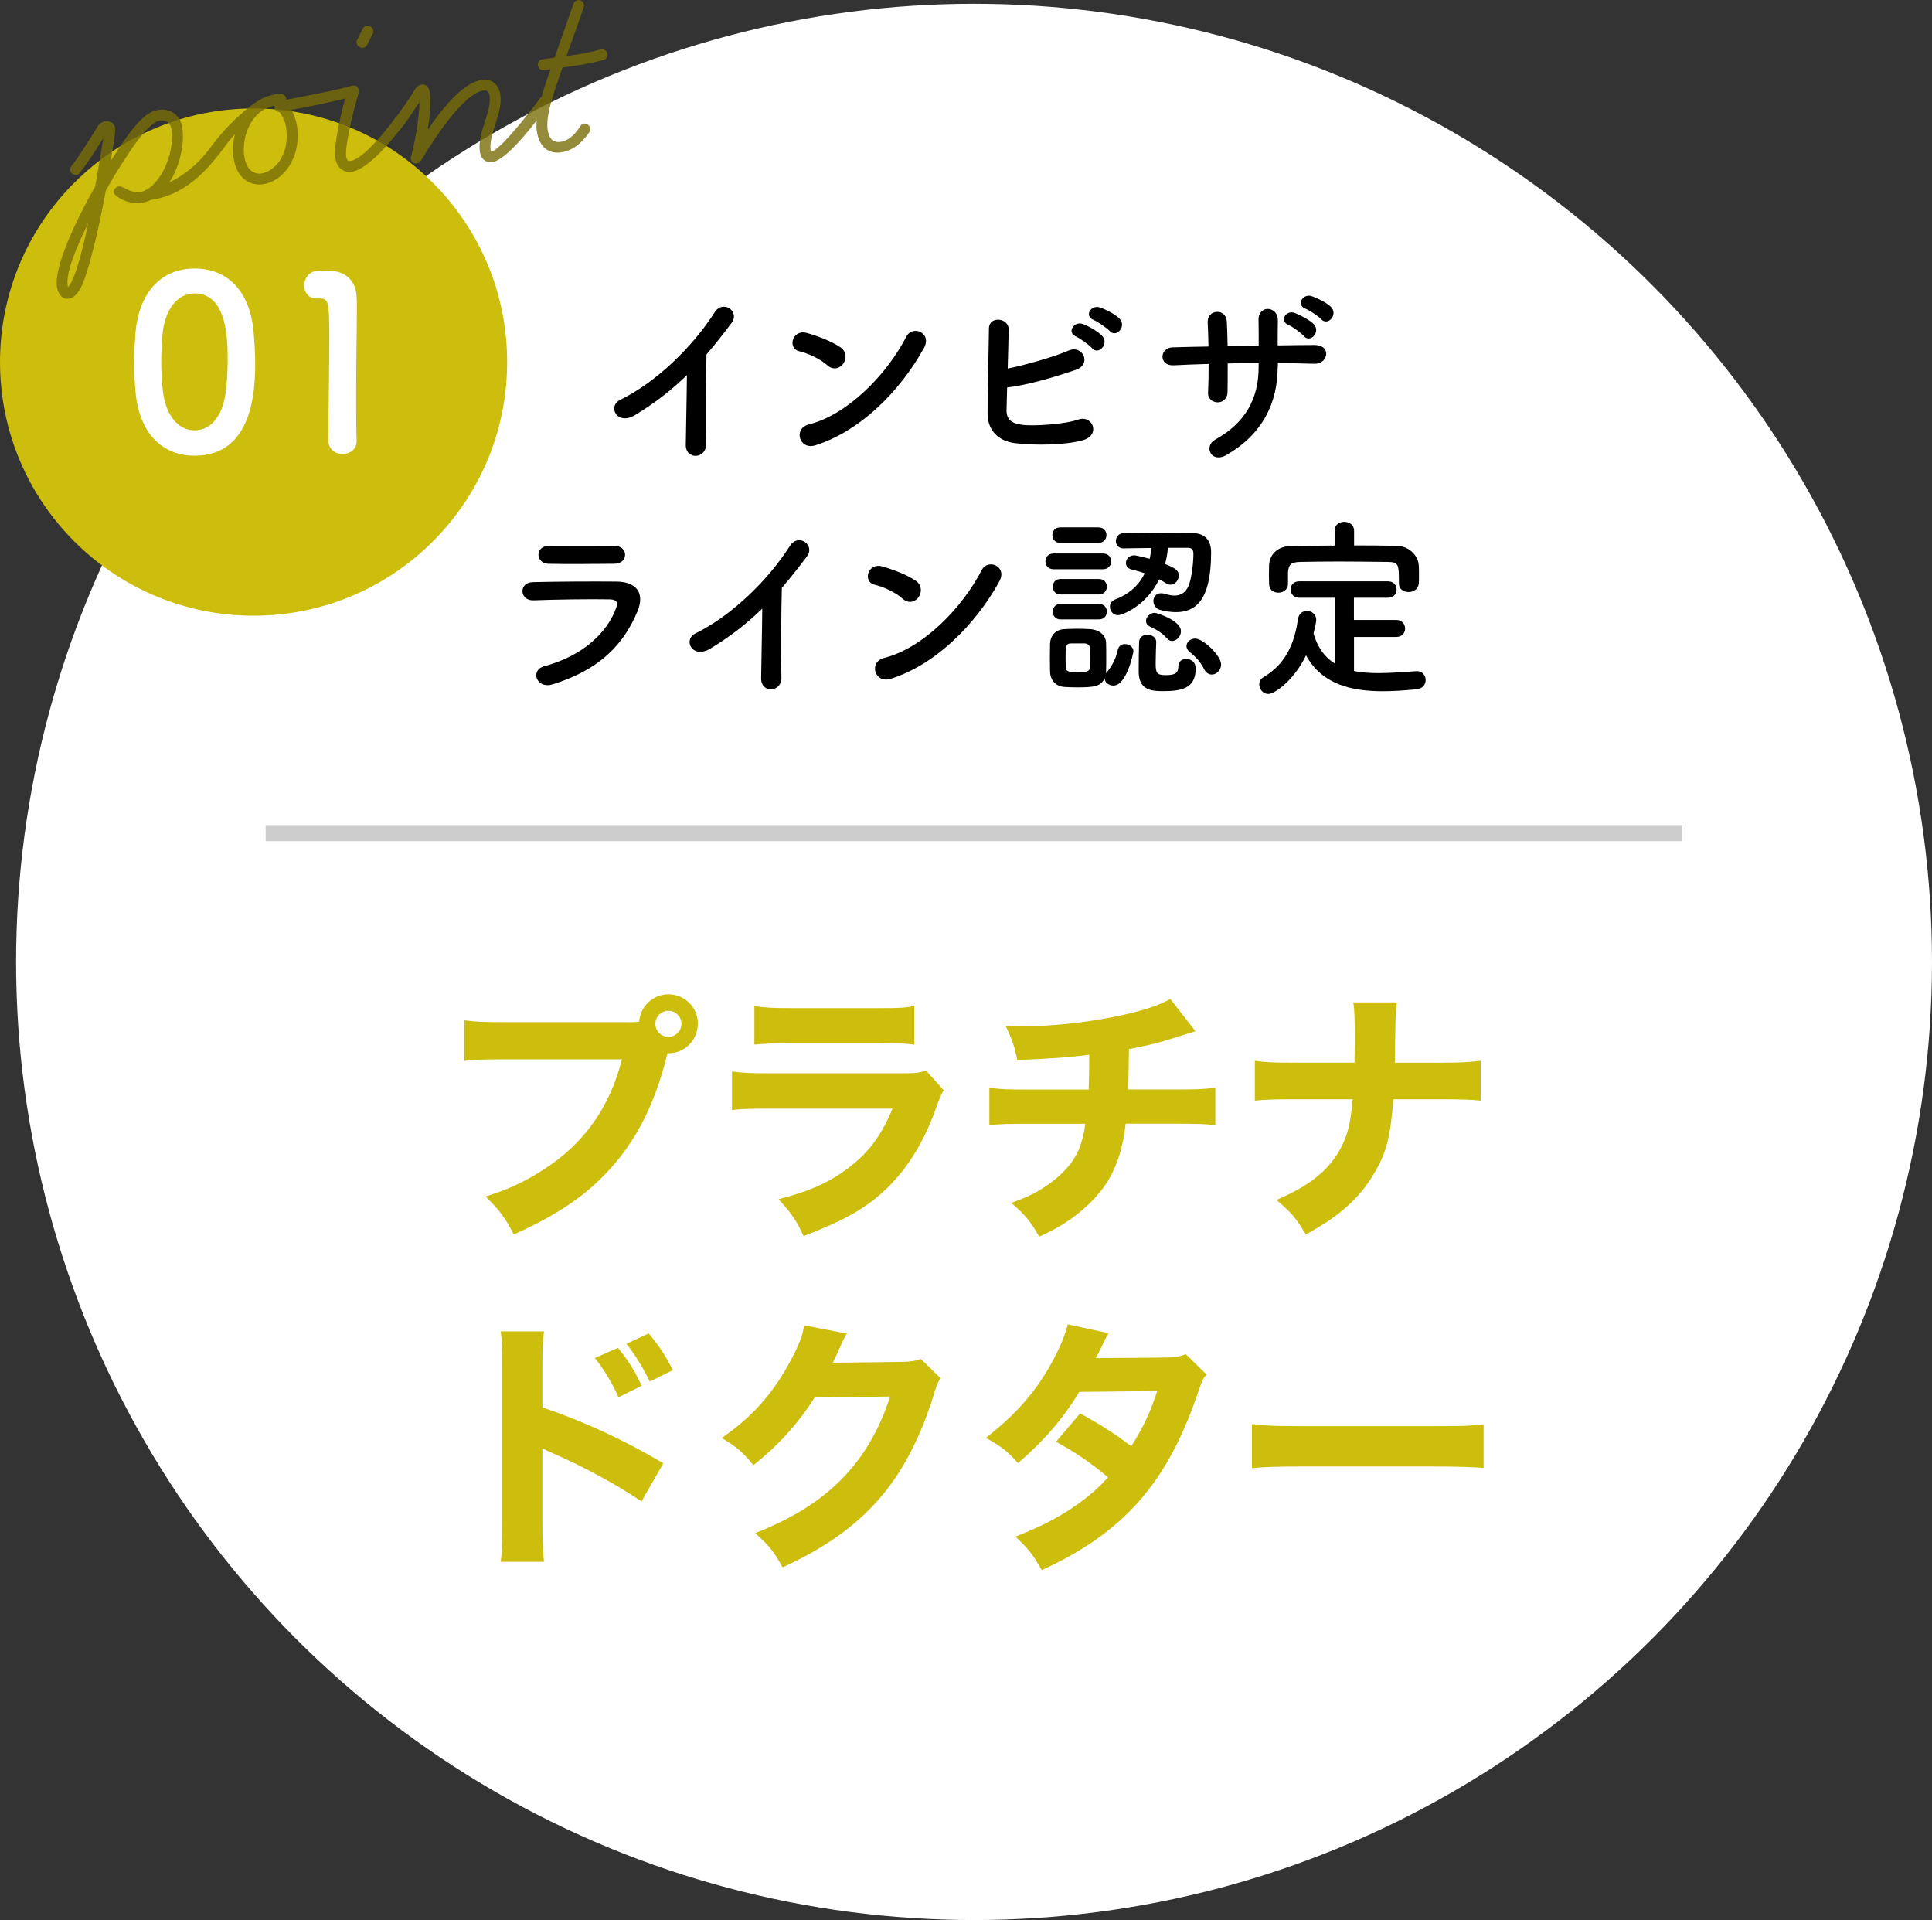 <?xml version="1.0" encoding="UTF-8"?><svg id="_イヤー_2" xmlns="http://www.w3.org/2000/svg" viewBox="0 0 240 238.47"><rect x="0" y="0" width="240" height="238.47" fill="#333333" stroke="none"/><defs><style>.cls-1{fill:#fff;}.cls-2{fill:#cdbd0c;}.cls-3{fill:#ccc;}.cls-4{fill:#786e07;}.cls-5{opacity:.8;}</style></defs><g id="m_copy"><g><circle class="cls-1" cx="121" cy="119.47" r="119"/><g><path d="M78.87,51.56c-2.21,1.34-3.46-1.1-1.82-1.9,4.42-2.16,9-6.58,11.71-10.85,1.06-1.66,3.17-.12,2.14,1.27-1.08,1.44-2.11,2.74-3.14,3.94-.07,2.45-.12,8.74-.05,11.14,.05,1.82-2.54,2.04-2.52,.07,.02-1.92,.12-5.83,.14-8.64-1.9,1.85-3.96,3.46-6.46,4.97Z"/><path d="M102.8,45.39c-.89-.82-2.42-1.51-3.55-1.78-1.44-.34-.84-2.76,.98-2.26,1.27,.36,3.07,1.01,4.22,1.82,.74,.53,.7,1.44,.31,1.99-.38,.55-1.22,.89-1.97,.22Zm-1.49,9.91c-2.04,.65-2.81-2.09-.82-2.59,4.82-1.22,9.67-6.19,12.1-10.9,.77-1.49,3.24-.48,2.18,1.42-2.98,5.4-7.94,10.32-13.46,12.07Z"/><path d="M125.04,50.82c-.05,1.18,.48,1.75,1.92,1.94,1.39,.19,5.28-.05,6.98-.65,1.82-.62,2.86,1.97,.5,2.59-2.16,.58-5.83,.65-8.35,.34-2.11-.26-3.38-1.63-3.41-3.6-.02-2.4,.14-7.75,.17-10.61,0-1.68,2.47-1.34,2.45,.07-.02,1.3-.07,3.1-.12,4.87,1.9-.36,5.76-1.44,7.56-2.23,1.75-.77,2.95,1.68,.89,2.4-2.28,.77-5.78,1.87-8.52,2.18-.02,1.06-.05,2.02-.07,2.69Zm8.64-9.02c-1.22-.5-.26-1.97,.84-1.56,.65,.24,1.85,.89,2.38,1.46,.94,1.01-.46,2.47-1.25,1.54-.31-.38-1.49-1.22-1.97-1.44Zm2.18-2.06c-1.22-.48-.36-1.92,.77-1.56,.65,.22,1.87,.82,2.42,1.37,.96,.96-.38,2.47-1.2,1.56-.34-.36-1.51-1.18-1.99-1.37Z"/><path d="M158.72,45.54c0,4.58-1.94,8.42-6.36,10.97-1.92,1.1-2.88-1.1-1.39-1.92,3.72-2.04,5.38-5.09,5.38-8.95v-.55c-1.3,0-2.57,.02-3.84,.05,0,1.37,0,2.64-.02,3.58-.02,.82-.6,1.25-1.22,1.25s-1.25-.43-1.2-1.22c.05-.98,.07-2.23,.07-3.55-1.51,.05-3,.1-4.34,.17-1.87,.1-1.8-2.18-.14-2.23,1.44-.05,2.95-.07,4.46-.1-.02-1.13-.05-2.18-.1-3-.07-1.63,2.28-1.82,2.38-.1,.05,.79,.07,1.87,.1,3.05,1.3-.02,2.57-.05,3.86-.07,0-1.25,0-2.42-.02-3.1-.1-1.99,2.42-1.87,2.4-.02-.02,.96-.02,2.02-.02,3.1,1.54-.02,3.07-.05,4.51-.05,2.26-.02,1.75,2.38,.07,2.33-1.49-.05-3-.07-4.56-.07v.46Zm1.34-5.18c-1.2-.5-.31-1.9,.79-1.49,.62,.24,1.82,.84,2.35,1.39,.91,.98-.46,2.4-1.22,1.49-.31-.36-1.44-1.2-1.92-1.39Zm2.11-2.02c-1.2-.46-.34-1.92,.77-1.56,.62,.22,1.85,.79,2.38,1.32,.96,.94-.36,2.45-1.18,1.56-.31-.36-1.49-1.13-1.97-1.32Z"/><path d="M68.62,85c-1.97,.6-2.86-1.78-.94-2.28,4.73-1.27,7.78-4.18,8.86-7.22,.24-.65,.12-1.03-.79-1.06-2.45-.05-6.91,.02-9.48,.12-1.7,.07-1.92-2.21-.07-2.26,3.1-.07,7.13-.1,10.39-.07,2.4,.02,3.58,1.37,2.59,3.72-1.68,4.01-4.61,7.22-10.56,9.05Zm7.63-14.98c-2.26,0-5.57,.07-8.16,0-1.58-.05-1.68-2.26,.17-2.23,2.3,.02,5.66,.02,8.09,0,.82,0,1.3,.53,1.3,1.1s-.41,1.13-1.39,1.13Z"/><path d="M88.23,80.56c-2.21,1.34-3.46-1.1-1.82-1.9,4.42-2.16,9-6.58,11.71-10.85,1.06-1.66,3.17-.12,2.14,1.27-1.08,1.44-2.11,2.74-3.14,3.94-.07,2.45-.12,8.74-.05,11.14,.05,1.82-2.54,2.04-2.52,.07,.02-1.92,.12-5.83,.14-8.64-1.9,1.85-3.96,3.46-6.46,4.97Z"/><path d="M112.16,74.39c-.89-.82-2.42-1.51-3.55-1.78-1.44-.34-.84-2.76,.98-2.26,1.27,.36,3.07,1.01,4.22,1.82,.74,.53,.7,1.44,.31,1.99-.38,.55-1.22,.89-1.97,.22Zm-1.49,9.91c-2.04,.65-2.81-2.09-.82-2.59,4.82-1.22,9.67-6.19,12.1-10.9,.77-1.49,3.24-.48,2.18,1.42-2.98,5.4-7.94,10.32-13.46,12.07Z"/><path d="M130.9,70.7c-.7,0-1.03-.48-1.03-.98s.34-.98,1.03-.98h6.1c.7,0,1.03,.48,1.03,.98s-.34,.98-1.03,.98h-6.1Zm2.88,14.67c-.55,0-1.08-.02-1.56-.05-1.08-.07-1.75-.84-1.78-1.9,0-.62-.02-1.22-.02-1.8s.02-1.13,.02-1.66c.02-.91,.6-1.75,1.75-1.82,.53-.02,1.06-.05,1.54-.05,.62,0,1.2,.02,1.75,.05,.91,.05,1.9,.67,1.92,1.7,.02,.55,.02,1.18,.02,1.8s0,1.22-.02,1.75c0,.1,0,.17-.02,.26,.02-.05,.05-.1,.1-.14,.74-.89,1.18-1.85,1.37-2.78,.12-.53,.5-.74,.89-.74,.53,0,1.06,.36,1.06,.91,0,.05-.79,4.25-2.5,4.25-.55,0-1.06-.38-1.08-.91-.46,1.01-1.27,1.13-3.43,1.13Zm-2.09-17.95c-.65,0-.96-.48-.96-.96s.31-.96,.96-.96h4.78c.65,0,.98,.48,.98,.96s-.34,.96-.98,.96h-4.78Zm.05,6.41c-.65,0-.96-.48-.96-.96s.31-.96,.96-.96h4.78c.65,0,.98,.48,.98,.96s-.34,.96-.98,.96h-4.78Zm0,3.1c-.65,0-.96-.48-.96-.96s.31-.96,.96-.96h4.78c.65,0,.98,.48,.98,.96s-.34,.96-.98,.96h-4.78Zm1.3,2.98c-.65,0-.67,.43-.67,1.8,0,.43,.02,.86,.02,1.22,.02,.34,.17,.58,1.49,.58,1.01,0,1.51-.14,1.54-.6,.02-.34,.02-.77,.02-1.18,0-.43,0-.86-.02-1.2-.02-.36-.31-.62-.7-.62h-1.68Zm12.05-11.88c-.07,.72-.19,1.39-.36,2.02,1.27,.5,1.7,.82,1.7,1.42s-.46,1.15-1.03,1.15c-.19,0-.38-.05-.58-.19-.26-.17-.53-.34-.82-.48-1.68,3.43-4.71,4.46-5.11,4.46-.6,0-1.01-.53-1.01-1.06,0-.36,.19-.72,.67-.91,1.73-.65,2.93-1.75,3.65-3.24-.55-.19-1.13-.34-1.66-.48-.48-.12-.67-.46-.67-.79,0-.48,.38-.96,1.03-.96,.31,0,1.82,.41,1.92,.43,.1-.43,.14-.86,.19-1.34-1.22,.02-2.47,.02-3.43,.05h-.02c-.62,0-.94-.46-.94-.91,0-.48,.34-.98,.98-.98,1.7,0,4.54-.05,6.65-.05,.72,0,1.34,0,1.8,.02,1.18,.02,2.4,.48,2.4,2.42,0,6.14-2.06,7.42-4.39,7.42-.6,0-1.22-.1-1.87-.26-.62-.14-.91-.65-.91-1.13,0-.5,.34-.96,.96-.96,.14,0,.31,.02,.48,.07,.41,.14,.82,.22,1.18,.22,.77,0,1.39-.36,1.75-1.22,.41-.98,.6-2.98,.6-3.94,0-.41-.1-.77-.65-.77h-2.52Zm-1.46,11.71c-.02,.72-.07,1.73-.07,2.57,0,1.27,.1,1.54,1.3,1.54s1.51-.34,1.51-1.03,.48-.98,.96-.98c.22,0,1.2,.07,1.2,1.22,0,2.59-2.02,2.78-4.13,2.78-1.58,0-2.95-.24-2.95-2.5,0-.86,.02-2.54,.05-3.6,.02-.62,.53-.91,1.03-.91,.55,0,1.1,.34,1.1,.89v.02Zm1.32-.46c-.65-.79-1.66-1.25-2.11-1.46-.34-.17-.48-.43-.48-.7,0-.48,.5-1.01,1.1-1.01,.12,0,3.24,.89,3.24,2.3,0,.65-.55,1.2-1.1,1.2-.22,0-.46-.1-.65-.34Zm4.63,3.82c-.48-.94-1.1-1.58-1.78-2.11-.29-.24-.41-.5-.41-.74,0-.5,.48-.94,1.08-.94,.98,0,3.22,2.11,3.22,3.22,0,.7-.58,1.25-1.15,1.25-.36,0-.72-.19-.96-.67Z"/><path d="M168.2,79.14v4.2c.96,.19,1.97,.26,3.02,.26,1.58,0,3.22-.14,4.73-.24h.07c.7,0,1.08,.55,1.08,1.1s-.36,1.08-1.15,1.15c-1.39,.14-2.78,.24-4.18,.24-3.91,0-7.56-.86-9.53-4.46-1.46,3.07-3.89,4.8-4.68,4.8-.67,0-1.13-.6-1.13-1.18,0-.34,.14-.67,.5-.89,2.88-1.7,3.89-4.34,4.3-7.18,.1-.74,.6-1.06,1.1-1.06,.6,0,1.18,.41,1.18,1.1,0,.31-.19,1.1-.34,1.7,.53,1.82,1.46,3,2.66,3.74v-8.18h-4.44c-.7,0-1.06-.5-1.06-1.03s.36-1.01,1.06-1.01h11.02c.72,0,1.08,.5,1.08,1.03s-.36,1.01-1.08,1.01h-4.22v2.76h5.26c.72,0,1.1,.53,1.1,1.08,0,.5-.36,1.03-1.1,1.03h-5.26Zm0-11.4c1.8,0,3.6,.02,5.38,.05,1.27,.02,2.62,1.08,2.67,2.5,.02,.36,.02,.84,.02,1.3,0,.31,0,.62-.02,.86-.05,.72-.67,1.08-1.27,1.08s-1.2-.34-1.2-1.03v-.05c0-2.4-.02-2.64-1.44-2.66-1.85-.02-3.96-.05-6.02-.05-1.68,0-3.34,.02-4.78,.05-1.27,.02-1.46,.41-1.54,1.3v1.44c0,.7-.6,1.08-1.2,1.08s-1.13-.34-1.15-1.1c0-.31-.02-.7-.02-1.1s.02-.84,.02-1.22c.05-1.18,.91-2.35,2.74-2.38,1.78-.02,3.58-.05,5.4-.05v-1.87c0-.72,.6-1.08,1.2-1.08s1.22,.36,1.22,1.08v1.87Z"/></g><g><path class="cls-2" d="M77.98,126.96c.4,0,.79,0,1.42-.07,.13-1.91,1.72-3.4,3.63-3.4,2.05,0,3.66,1.65,3.66,3.66s-1.62,3.66-3.63,3.66h-.13l-.13,.46c-1.39,5.54-3.5,9.84-6.54,13.37-3.04,3.56-6.77,6.14-12.44,8.68-1.09-2.11-1.62-2.84-3.5-4.72,2.87-.89,4.69-1.75,7.1-3.27,5.08-3.23,8.32-7.76,9.84-13.76h-14.46c-2.71,0-3.76,.03-5.12,.2v-5.05c1.42,.2,2.44,.23,5.18,.23h15.12Zm3.43,.2c0,.89,.73,1.62,1.62,1.62s1.62-.73,1.62-1.62-.73-1.62-1.62-1.62-1.62,.73-1.62,1.62Z"/><path class="cls-2" d="M90.94,133.07c1.42,.2,2.05,.23,4.98,.23h15.91c1.91,0,2.24-.03,3.2-.33l2.21,2.44c-.36,.59-.5,.92-.92,2.08-1.68,4.85-4.22,8.65-7.49,11.29-2.24,1.82-4.49,2.97-9.01,4.75-.89-1.95-1.35-2.64-3.1-4.59,3.99-1.02,6.5-2.18,8.94-4.09,2.41-1.91,3.89-3.96,5.21-7.16h-15.02c-2.71,0-3.7,.03-4.92,.17v-4.79Zm2.77-8.12c1.19,.2,2.28,.26,4.55,.26h10.83c2.67,0,3.3-.03,4.49-.26v4.79c-1.12-.13-1.62-.17-4.42-.17h-10.99c-2.11,0-3.43,.07-4.46,.17v-4.79Z"/><path class="cls-2" d="M148.53,128.08q-.73,.2-1.82,.56c-2.71,.86-3.66,1.12-6.47,1.65-.03,2.84-.07,3.93-.1,5.02h6.14c2.38,0,3.37-.03,4.69-.23v4.65c-1.29-.13-2.48-.17-4.59-.17h-6.54c-.36,3-1.06,5.21-2.21,7.1-1.16,1.91-3.1,3.8-5.41,5.28-.96,.59-1.62,.96-3.13,1.65-1.12-1.95-1.68-2.64-3.47-4.19,2.31-.83,3.5-1.45,5.08-2.64,2.57-1.98,3.7-3.93,4.12-7.19h-7.23c-2.21,0-3.4,.03-4.69,.17v-4.65c1.35,.2,2.28,.23,4.75,.23h7.59c.03-.86,.07-2.54,.07-3.76v-.56c-2.64,.33-3.99,.43-8.94,.66-.36-1.75-.56-2.34-1.45-4.26,1.06,.03,1.62,.07,2.11,.07,4.49,0,10.03-.73,14.26-1.85,1.88-.53,2.91-.89,4.09-1.55l3.14,4.03Z"/><path class="cls-2" d="M179.06,131.98c2.31,0,3.17-.03,4.88-.23v4.95c-1.22-.13-2.57-.17-4.82-.17h-6.04c-.33,4.59-.86,6.63-2.34,9.14-1.25,2.18-3.04,4.09-5.25,5.64-.96,.66-1.68,1.12-3.27,2.01-1.25-2.08-1.85-2.77-3.66-4.29,4.06-1.72,6.44-3.63,7.92-6.3,.92-1.72,1.29-3.1,1.55-6.2h-7.46c-2.11,0-3.47,.03-4.69,.17v-4.95c1.52,.2,2.15,.23,4.79,.23h7.59c.03-1.75,.03-2.81,.03-3.17,0-2.34-.03-3.3-.17-4.32h5.41q-.17,1.12-.2,3.37c-.03,1.19-.03,2.15-.03,2.94q-.03,.83-.03,1.19h5.78Z"/><path class="cls-2" d="M62.2,193.97c.17-1.25,.2-2.41,.2-4.65v-19.54c0-2.34-.03-3.27-.2-4.42h5.38c-.17,1.25-.2,2.01-.2,4.42v5.02c5.12,1.75,9.64,3.8,15.02,6.93l-2.71,4.75c-2.94-2.01-7.26-4.36-11.06-6.01-.63-.26-.76-.33-1.25-.59v9.51c0,2.11,.07,3.33,.2,4.59h-5.38Zm14.56-26.57c1.29,1.58,2.11,2.87,2.94,4.72l-2.87,1.42c-.79-1.78-1.78-3.43-2.94-4.88l2.87-1.25Zm3.83-1.78c1.42,1.72,1.98,2.61,3,4.55l-2.87,1.42c-.83-1.68-1.75-3.23-2.9-4.69l2.77-1.29Z"/><path class="cls-2" d="M105.2,165.62c-.17,.23-.5,.89-.96,1.95-.3,.66-.43,.96-.79,1.68l8.58-.1c1.09-.03,1.75-.13,2.38-.36l2.41,2.38c-.33,.53-.46,.83-.86,2.15-1.58,5.15-3.89,9.6-6.77,12.87-2.97,3.4-6.73,6.07-11.98,8.48-1.09-2.01-1.65-2.67-3.4-4.26,8.91-3.47,14.06-8.65,16.77-16.96l-9.37,.1c-2.01,3.2-4.59,6.04-7.62,8.42-1.39-1.68-1.98-2.18-3.93-3.37,3.86-2.67,6.47-5.64,8.65-9.8,.96-1.78,1.42-3.04,1.58-4.19l5.31,1.02Z"/><path class="cls-2" d="M137.71,165.58c-.33,.56-.43,.73-.86,1.68-.3,.59-.4,.83-.73,1.42l8.71-.07c1.16-.03,1.72-.1,2.47-.43l2.58,2.54c-.46,.53-.5,.59-1.06,2.24-2.18,6.37-4.72,10.83-8.22,14.46-2.9,3-6.5,5.45-11.19,7.59-1.12-1.98-1.68-2.67-3.27-4.16,2.74-1.09,4.36-1.88,6.3-3.07,2.21-1.42,3.56-2.51,5.21-4.29-2.24-1.88-3.99-3.07-6.47-4.42l3-3.53c2.9,1.62,4.46,2.64,6.34,4.09,1.42-2.18,2.41-4.29,3.23-6.86l-9.67,.1c-2.01,3.3-4.32,6.01-7.62,8.85-1.35-1.52-2.01-2.01-3.99-3.14,3.76-2.94,6.21-5.71,8.25-9.47,.96-1.75,1.58-3.27,1.92-4.62l5.05,1.09Z"/><path class="cls-2" d="M155.52,176.87c1.49,.2,2.67,.26,6.04,.26h16.7c3.33,0,4.52-.03,6.04-.23v5.41c-1.32-.1-3.5-.17-6.07-.17h-16.67c-2.87,0-4.75,.07-6.04,.2v-5.48Z"/></g><rect class="cls-3" x="33" y="102.47" width="176" height="2"/><circle class="cls-2" cx="31.5" cy="44.97" r="31.5"/><g><path class="cls-1" d="M16.85,48.8c-.12-1.29-.18-2.55-.18-3.81,0-1.14,.06-2.31,.15-3.54,.42-5.22,3.27-8.1,7.35-8.1s6.84,2.76,7.32,7.77c.12,1.32,.21,2.64,.21,3.93,0,3.39-.27,11.55-7.53,11.55-3.99,0-6.84-2.76-7.32-7.8Zm11.16,.12c.18-1.32,.27-2.79,.27-4.23,0-2.31,0-8.25-4.11-8.25-2.1,0-3.69,1.92-3.99,5.13-.09,1.11-.15,2.22-.15,3.3,0,1.26,.06,2.52,.21,3.75,.36,3.06,1.98,4.83,3.93,4.83s3.42-1.68,3.84-4.53Z"/><path class="cls-1" d="M42.56,56.39c-.87,0-1.77-.57-1.77-1.65,0-2.79,.12-9.18,.12-13.14,0-4.2-.15-4.53-1.17-4.53h-.42c-1.02,0-1.53-.78-1.53-1.59,0-.87,.54-1.74,1.56-1.83,.6-.03,.84-.03,1.47-.03,2.07,0,3.39,1.23,3.48,3.21,.03,.39,.03,.93,.03,1.59,0,2.4-.09,6.42-.09,10.71,0,1.86,0,3.75,.06,5.61v.06c0,1.05-.87,1.59-1.74,1.59Z"/></g><g class="cls-5"><path class="cls-4" d="M27.72,18.46l-.46,.61c-2.58,3.4-5.33,5.32-8.52,5.76-.38,.19-.78,.31-1.18,.37-1.14,.16-2.19-.25-2.83-.67-.45-.31-.58-.47-.6-.64-.05-.34,.25-.68,.62-.74,.13-.02,.31,0,.71,.21,.52,.27,1.21,.59,1.92,.49,2.19-.3,4.39-4.44,3.93-7.77-.11-.77-.65-1.21-1.42-1.11-.61,.08-1.37,.77-2.11,1.63-1.18,1.4-2.36,3.3-2.89,4.13-.34,.49-.98,1.57-1.75,2.95-.76,4.21-1.86,8.89-2.71,11.16-.42,1.15-1.04,2.13-1.88,2.25-1.01,.14-1.39-.87-1.48-1.51-.32-2.35,2.06-7.68,4.76-12.44,.44-2.53,.82-4.77,1-5.96-.73,1.16-1.81,2.82-2.44,3.66l-.46,.61c-.12,.15-.27,.24-.44,.27-.37,.05-.71-.21-.77-.58-.02-.17,.02-.35,.14-.5l.46-.61c.78-1.03,2.3-3.47,2.88-4.44,.23-.34,.58-.49,.89-.53,.44-.06,1.11,.09,1.21,.86,.09,.64-.42,3.17-.54,4.05,1.1-1.73,2.09-3.2,2.95-4.21,.88-1.08,1.85-1.97,3-2.12,1.58-.22,2.75,.79,2.95,2.27,.29,2.08-.37,4.78-1.61,6.73,1.83-.87,3.53-2.23,5.15-4.37l.46-.61c.12-.15,.28-.24,.44-.27,.37-.05,.71,.21,.77,.58,.02,.17-.02,.35-.14,.5ZM8.4,35.4l.04,.27c.81-.8,1.72-4.18,2.51-7.92-1.5,3.02-2.76,6.1-2.55,7.65Z"/><path class="cls-4" d="M33.1,12c.53-.14,.82-.25,1.16-.3l.58-.04c.47-.03,.7,.35,.75,.72,2.14-.4,6.41-1.22,8.22-1.75h.1c.37-.06,.62,.28,.66,.58,.05,.34-.11,.67-.55,.76-2.32,.56-5.74,1.34-7.82,1.66,.36,.64,.6,1.36,.7,2.06,.55,4-1.8,6.86-4.22,7.19-1.78,.25-3.35-.91-3.67-3.3-.13-.94-.07-1.98,.18-2.94-.56,.63-1.03,1.24-1.46,1.81l-.46,.61c-.12,.15-.27,.24-.44,.27-.37,.05-.71-.21-.76-.58-.02-.17,.02-.35,.14-.5l.46-.61c1.86-2.45,4.85-5.09,6.45-5.65Zm-2.75,7.4c.25,1.78,1.24,2.26,2.14,2.14,1.51-.21,3.53-2.2,3.06-5.66-.12-.91-.52-1.5-.82-1.94l-.04-.03c-.35-.02-.55-.27-.59-.57,0-.07-.02-.13,0-.21-2.81,.49-4.11,3.72-3.76,6.27Z"/><path class="cls-4" d="M42.77,11.77c-.07-.5,.14-.98,.61-1.04,.47-.06,1.04,.1,1.13,.74,.01,.1,0,.21-.02,.31-.34,1.01-1.68,6.23-1.49,7.6,.09,.64,.33,.64,.53,.61,1.65-.23,4.61-4.06,5.19-4.83l.46-.61c.12-.15,.28-.24,.44-.27,.37-.05,.71,.21,.76,.58,.02,.17-.02,.35-.14,.5l-.46,.61c-.93,1.22-4,5.07-6.08,5.36-1.21,.17-1.91-.7-2.06-1.77-.2-1.45,.65-5.23,1.25-7.37-.05-.13-.11-.29-.13-.43Zm3.54-7.61l-.7,1.4c-.11,.22-.29,.35-.5,.38-.37,.05-.75-.21-.8-.58-.02-.13-.03-.24,.05-.38l.7-1.4c.11-.22,.29-.35,.5-.38,.37-.05,.75,.21,.8,.58,.02,.13,.03,.24-.05,.38Z"/><path class="cls-4" d="M68.24,12.89l-.46,.61c-.9,1.19-4.67,6.36-6.62,6.63-.87,.12-1.43-.45-1.55-1.29-.33-2.42,1.48-4.93,1.21-6.88-.09-.64-.35-.77-.75-.72-2.59,.36-6.44,6.5-7.75,8.67-.14,.26-.36,.36-.56,.39-.34,.05-.68-.18-.73-.55-.01-.1,0-.24,.05-.38,.46-1.67,1-4.66,1.03-6.68-.65,.98-1.42,2.11-1.86,2.69l-.46,.61c-.12,.15-.27,.24-.44,.27-.37,.05-.71-.21-.76-.58-.02-.17,.02-.35,.14-.5l.46-.61c.58-.76,1.73-2.4,2.39-3.51,.11-.19,.38-.5,.78-.55,.77-.11,.98,.65,1.02,.92,.17,1.21,.03,2.98-.25,4.69,1.46-2.12,4.2-5.85,6.75-6.2,1.28-.18,2.11,.67,2.28,1.88,.32,2.35-1.5,4.8-1.21,6.88,.01,.1,.05,.13,.06,.16,1.18-.16,5.32-5.63,5.7-6.13l.46-.61c.12-.15,.27-.24,.44-.27,.37-.05,.71,.21,.76,.58,.02,.17-.02,.35-.14,.5Z"/><path class="cls-4" d="M75.44,6.73c.04,.3-.08,.63-.48,.72-1.46,.37-2.49,.58-4.04,.79l-1.04,.14c-.76,2.23-2.12,5.74-1.86,7.65,.14,1.04,.55,1.74,1.62,1.59,.81-.11,1.65-.67,2.47-1.98,.14-.19,.3-.28,.47-.3,.37-.02,.69,.28,.74,.62,.02,.17-.02,.35-.14,.5-1,1.44-2.15,2.28-3.5,2.47-1.58,.22-2.74-.72-3.01-2.74-.25-1.85,.93-5.44,1.73-7.6l-.81,.11c-.47,.06-.72-.24-.76-.58-.05-.34,.11-.7,.58-.76l1.48-.2,2.34-6.66c.1-.29,.31-.45,.52-.48,.37-.05,.74,.17,.8,.58,.03,.24-.11,.46-.18,.71-.51,1.54-1.46,4.11-2,5.65l.44-.06c1.75-.24,2.51-.41,3.8-.76h.07c.4-.06,.71,.17,.76,.54v.07Z"/></g></g></g></svg>